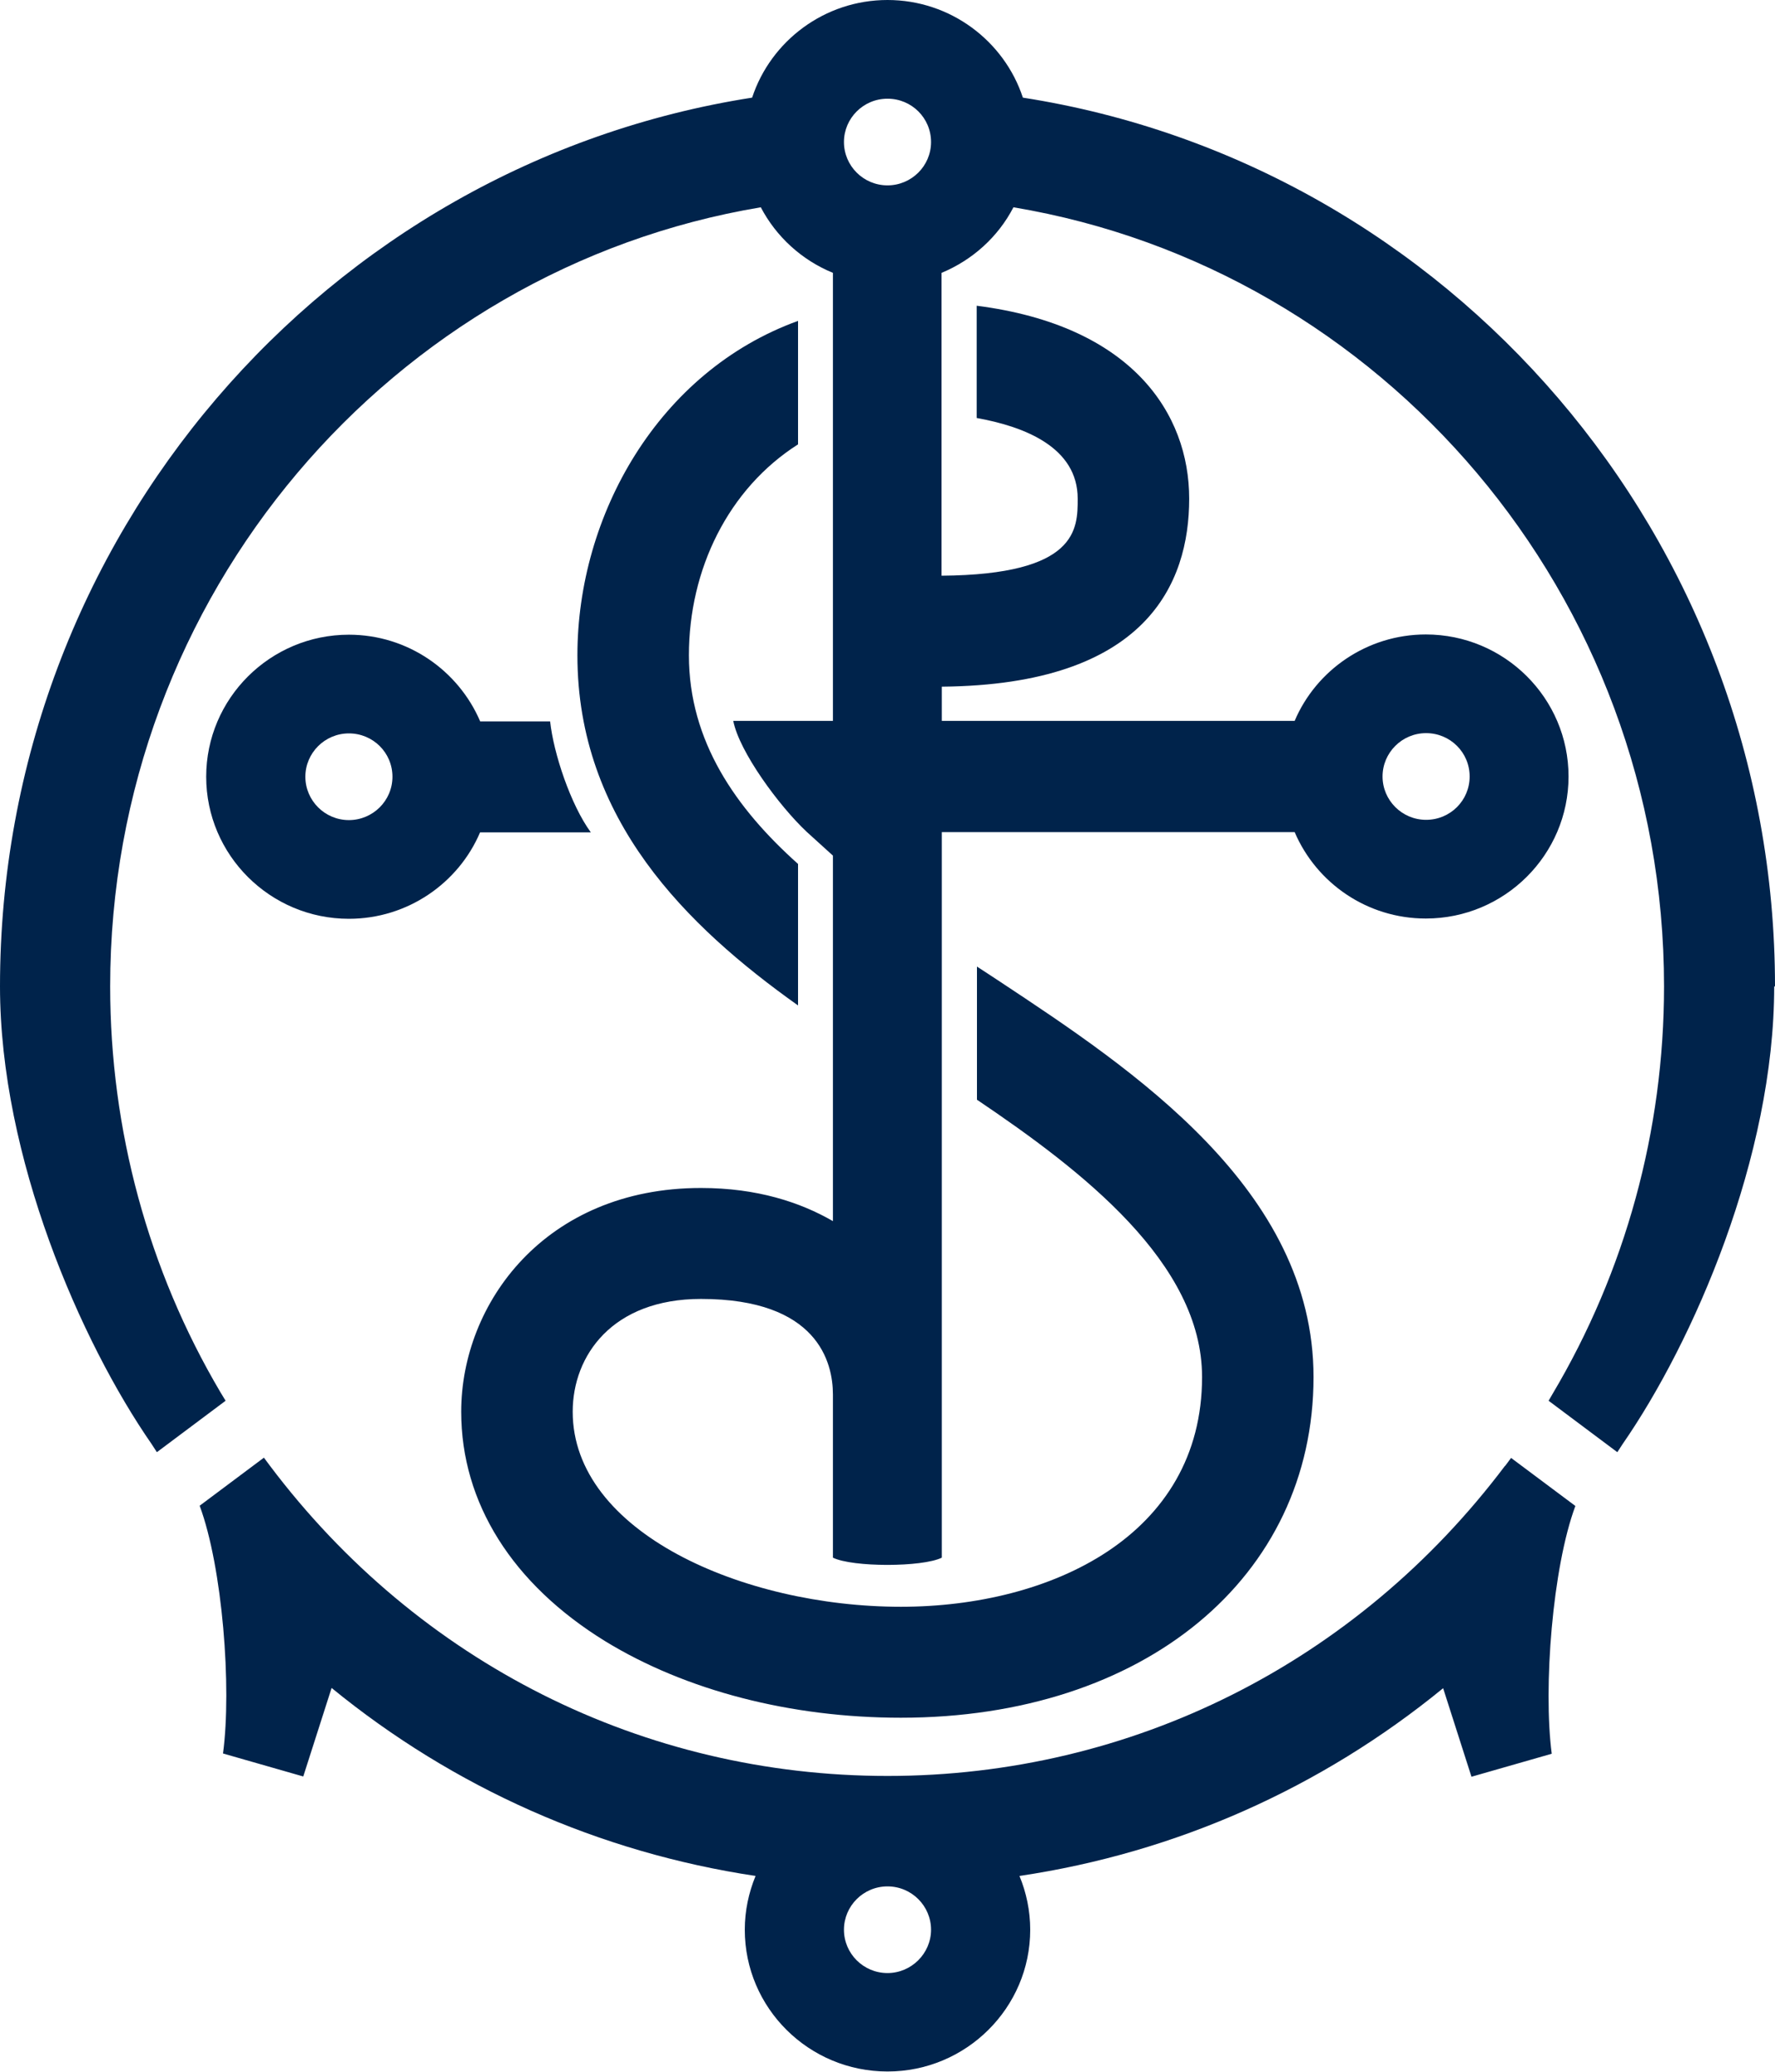 <svg width="60" height="70" viewBox="0 0 60 70" fill="none" xmlns="http://www.w3.org/2000/svg">
<g clip-path="url(#clip0_250_893)">
<path d="M16.228 24.366C15.492 22.654 13.781 21.445 11.794 21.445C9.134 21.445 6.97 23.598 6.97 26.244C6.97 28.891 9.134 31.044 11.794 31.044C13.781 31.044 15.501 29.835 16.228 28.123H19.971C19.288 27.188 18.711 25.451 18.596 24.374H16.228V24.366ZM11.794 27.709C10.979 27.709 10.322 27.047 10.322 26.244C10.322 25.442 10.979 24.78 11.794 24.78C12.61 24.78 13.266 25.433 13.266 26.244C13.266 27.056 12.601 27.709 11.794 27.709Z" fill="#00234B"/>
<path d="M60 33.328C60 18.146 48.951 5.54 34.576 3.299C33.946 1.385 32.128 0 30 0C27.872 0 26.054 1.385 25.424 3.299C11.049 5.54 0 18.146 0 33.328C0 39.106 2.74 45.352 5.126 48.793L5.303 49.066L7.626 47.328L7.449 47.037C5.01 42.909 3.724 38.171 3.724 33.328C3.724 20.096 13.258 9.086 25.717 7.004C26.24 8.001 27.1 8.786 28.155 9.219V24.357H24.786C24.99 25.398 26.329 27.224 27.269 28.106L28.155 28.909V41.259C27.056 40.624 25.593 40.139 23.695 40.139C18.427 40.139 15.59 44.038 15.59 47.699C15.59 50.778 17.319 53.521 20.458 55.453C23.181 57.12 26.728 58.038 30.452 58.038C38.664 58.038 44.401 53.301 44.401 46.526C44.401 40.183 38.274 36.125 33.804 33.169C33.556 33.002 33.29 32.834 33.024 32.658V37.157C36.571 39.548 40.633 42.67 40.633 46.526C40.633 51.889 35.516 54.289 30.452 54.289C25.114 54.289 19.359 51.766 19.359 47.699C19.359 45.802 20.698 43.888 23.695 43.888C27.641 43.888 28.155 46.032 28.155 47.117V52.63C28.821 52.956 31.171 52.956 31.836 52.63V28.115H43.763C44.499 29.835 46.211 31.035 48.197 31.035C50.857 31.035 53.021 28.882 53.021 26.236C53.021 23.589 50.857 21.437 48.197 21.437C46.211 21.437 44.49 22.645 43.763 24.357H31.836V23.201C38.744 23.139 40.198 19.725 40.198 16.849C40.198 13.973 38.265 11.001 33.015 10.33V14.123C34.647 14.415 36.429 15.12 36.429 16.849C36.429 17.873 36.429 19.416 31.827 19.452V9.219C32.873 8.786 33.742 8.001 34.257 7.004C46.716 9.086 56.249 20.096 56.249 33.328C56.249 38.198 54.945 42.953 52.48 47.099L52.347 47.328L54.67 49.066L54.848 48.793C57.233 45.352 59.973 39.106 59.973 33.328H60ZM30 6.263C29.184 6.263 28.528 5.602 28.528 4.799C28.528 3.996 29.184 3.335 30 3.335C30.816 3.335 31.472 3.987 31.472 4.799C31.472 5.611 30.807 6.263 30 6.263ZM48.206 24.771C49.022 24.771 49.678 25.424 49.678 26.236C49.678 27.047 49.022 27.7 48.206 27.7C47.39 27.7 46.734 27.038 46.734 26.236C46.734 25.433 47.39 24.771 48.206 24.771Z" fill="#00234B"/>
<path d="M26.976 33.972V29.191C24.874 27.312 23.287 25.045 23.287 22.142C23.287 19.24 24.617 16.514 26.976 15.014V10.842C22.249 12.553 19.518 17.414 19.518 22.142C19.518 27.691 23.216 31.299 26.976 33.972Z" fill="#00234B"/>
<path d="M50.875 49.525C45.856 56.185 38.247 60.005 30 60.005C21.753 60.005 14.144 56.185 9.125 49.525L8.921 49.251L6.749 50.875C7.52 52.948 7.839 57.014 7.538 59.246L10.251 60.023L11.209 57.032C15.333 60.402 20.254 62.59 25.54 63.384C25.309 63.948 25.176 64.557 25.176 65.201C25.176 67.847 27.34 69.991 30 69.991C32.66 69.991 34.824 67.839 34.824 65.201C34.824 64.557 34.691 63.94 34.461 63.384C39.746 62.599 44.659 60.411 48.782 57.041L49.74 60.032L52.453 59.255C52.161 57.014 52.48 52.956 53.252 50.883L51.079 49.26L50.875 49.534V49.525ZM30 66.665C29.184 66.665 28.528 66.004 28.528 65.201C28.528 64.398 29.184 63.737 30 63.737C30.816 63.737 31.472 64.398 31.472 65.201C31.472 66.004 30.807 66.665 30 66.665Z" fill="#00234B"/>
</g>
<defs>
<clipPath id="clip0_250_893">
<rect width="60" height="70" fill="white"/>
</clipPath>
</defs>
</svg>
